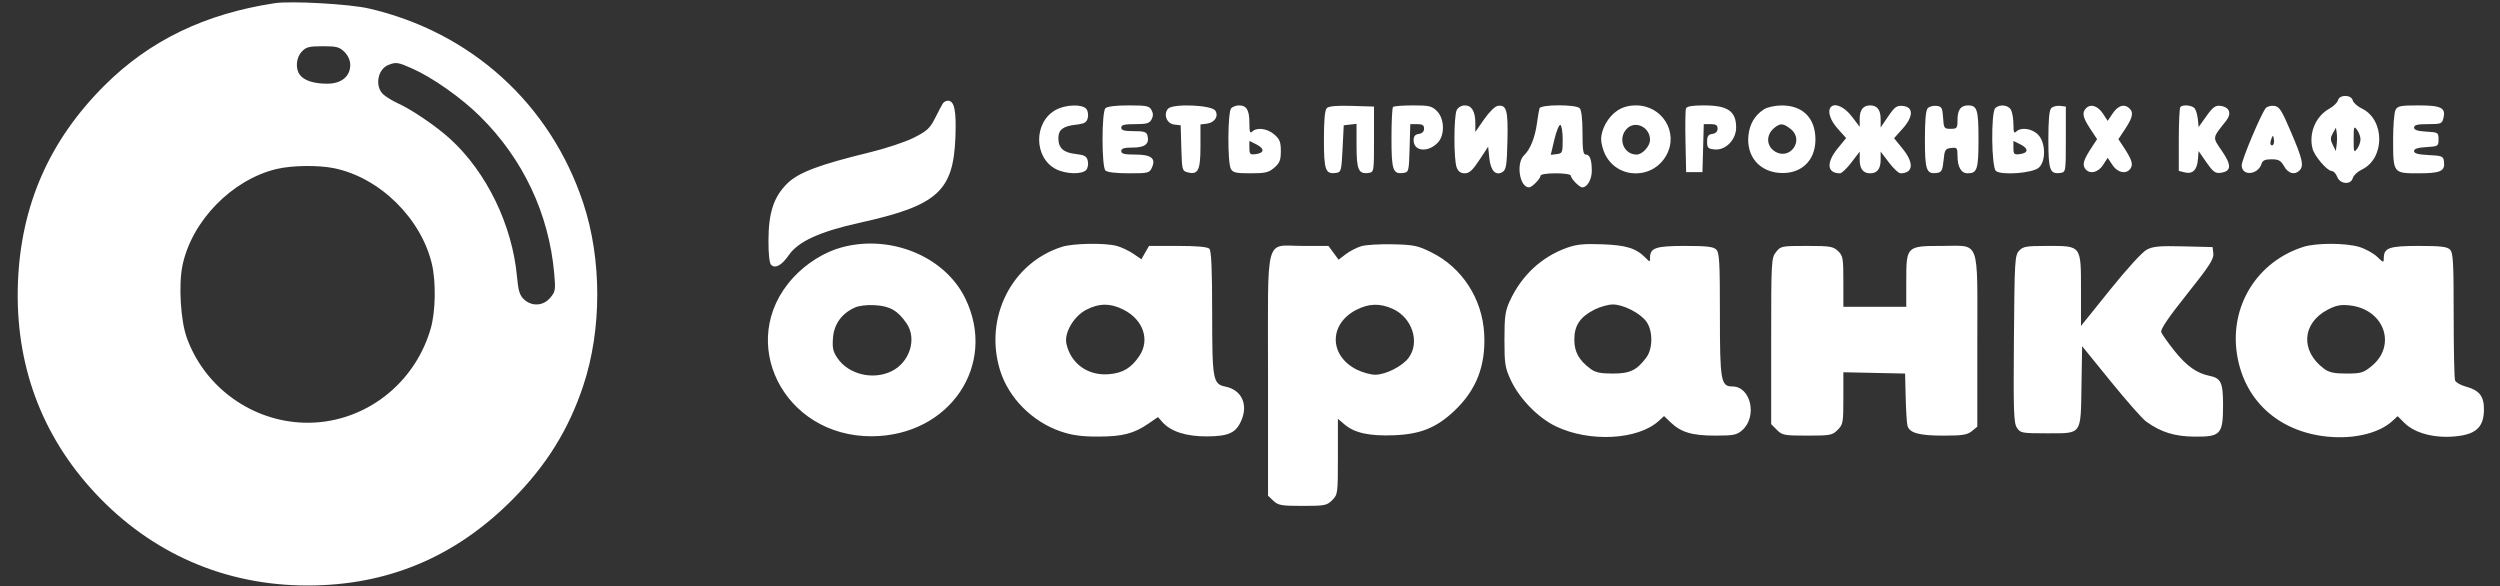 <?xml version="1.0" encoding="UTF-8"?> <svg xmlns="http://www.w3.org/2000/svg" width="81" height="19" viewBox="0 0 81 19" fill="none"><rect x="0" y="0" width="81" height="19" fill="#333333" stroke="none"/><path fill-rule="evenodd" clip-rule="evenodd" d="M75.751 3.248C75.731 3.324 75.607 3.445 75.475 3.518C75.03 3.763 74.799 4.308 74.925 4.813C74.984 5.052 75.401 5.54 75.546 5.54C75.605 5.54 75.686 5.625 75.725 5.729C75.817 5.972 76.172 5.998 76.232 5.766C76.254 5.683 76.386 5.559 76.526 5.493C77.276 5.135 77.275 3.877 76.524 3.516C76.382 3.448 76.249 3.329 76.229 3.252C76.179 3.061 75.8 3.059 75.751 3.248ZM30.544 3.357C30.513 3.409 30.4 3.622 30.295 3.831C30.13 4.157 30.032 4.247 29.612 4.46C29.342 4.597 28.697 4.811 28.178 4.937C26.531 5.337 25.858 5.592 25.497 5.955C25.066 6.388 24.901 6.894 24.898 7.793C24.896 8.221 24.929 8.525 24.982 8.578C25.116 8.713 25.328 8.599 25.553 8.271C25.861 7.823 26.563 7.502 27.86 7.216C30.376 6.66 30.892 6.196 30.956 4.43C30.987 3.569 30.922 3.263 30.708 3.263C30.65 3.263 30.576 3.305 30.544 3.357ZM34.215 3.556C33.484 3.949 33.487 5.111 34.218 5.482C34.541 5.646 35.069 5.657 35.196 5.503C35.248 5.44 35.269 5.308 35.244 5.209C35.207 5.059 35.139 5.021 34.844 4.988C34.451 4.944 34.291 4.795 34.291 4.472C34.291 4.203 34.444 4.087 34.859 4.04C35.139 4.009 35.207 3.97 35.244 3.821C35.269 3.722 35.248 3.59 35.196 3.528C35.066 3.37 34.533 3.385 34.215 3.556ZM35.816 3.506C35.691 3.632 35.691 5.398 35.816 5.524C35.873 5.581 36.155 5.615 36.572 5.615C37.207 5.615 37.242 5.607 37.323 5.428C37.459 5.129 37.3 5.008 36.773 5.008C36.429 5.008 36.329 4.983 36.329 4.894C36.329 4.809 36.421 4.781 36.703 4.781C37.102 4.781 37.249 4.66 37.178 4.39C37.148 4.275 37.068 4.249 36.735 4.249C36.425 4.249 36.329 4.223 36.329 4.136C36.329 4.047 36.429 4.022 36.779 4.022C37.152 4.022 37.243 3.996 37.31 3.87C37.368 3.762 37.368 3.674 37.31 3.567C37.239 3.433 37.152 3.415 36.568 3.415C36.154 3.415 35.873 3.449 35.816 3.506ZM37.842 3.525C37.687 3.713 37.805 4.008 38.046 4.036L38.254 4.06L38.275 4.799C38.296 5.514 38.303 5.54 38.484 5.585C38.821 5.67 38.895 5.517 38.895 4.738V4.032L39.095 4.008C39.352 3.977 39.492 3.768 39.377 3.586C39.261 3.399 37.987 3.349 37.842 3.525ZM39.891 3.506C39.777 3.621 39.767 5.258 39.879 5.469C39.945 5.593 40.041 5.615 40.516 5.615C40.999 5.615 41.105 5.59 41.287 5.432C41.463 5.28 41.499 5.189 41.499 4.894C41.499 4.6 41.463 4.509 41.287 4.357C41.06 4.16 40.718 4.116 40.571 4.265C40.5 4.335 40.48 4.271 40.48 3.976C40.48 3.566 40.389 3.415 40.14 3.415C40.053 3.415 39.941 3.456 39.891 3.506ZM42.988 3.503C42.925 3.567 42.895 3.889 42.895 4.521C42.895 5.517 42.944 5.651 43.287 5.602C43.453 5.579 43.463 5.54 43.499 4.819L43.537 4.06L43.744 4.036L43.952 4.012V4.728C43.952 5.503 44.017 5.649 44.344 5.602C44.516 5.578 44.518 5.567 44.518 4.515V3.453L43.8 3.431C43.305 3.416 43.052 3.439 42.988 3.503ZM45.134 3.465C45.106 3.493 45.084 3.95 45.084 4.48C45.084 5.519 45.13 5.652 45.476 5.602C45.643 5.578 45.651 5.547 45.671 4.8L45.693 4.022H45.917C46.087 4.022 46.14 4.057 46.14 4.168C46.14 4.262 46.08 4.323 45.971 4.339C45.849 4.356 45.801 4.414 45.801 4.545C45.801 4.91 46.278 4.952 46.591 4.614C46.818 4.369 46.801 3.844 46.559 3.601C46.394 3.435 46.31 3.415 45.779 3.415C45.452 3.415 45.162 3.438 45.134 3.465ZM47.2 3.562C47.101 3.748 47.097 5.162 47.195 5.421C47.247 5.558 47.324 5.615 47.459 5.615C47.606 5.615 47.712 5.519 47.932 5.184L48.216 4.753L48.254 5.12C48.296 5.536 48.465 5.71 48.688 5.569C48.8 5.498 48.823 5.344 48.841 4.556C48.864 3.567 48.814 3.388 48.527 3.43C48.439 3.443 48.247 3.632 48.086 3.864L47.801 4.275V3.992C47.801 3.612 47.685 3.415 47.461 3.415C47.357 3.415 47.244 3.478 47.2 3.562ZM49.88 3.51C49.863 3.562 49.827 3.775 49.799 3.984C49.737 4.448 49.58 4.843 49.383 5.027C49.112 5.281 49.232 6.071 49.542 6.071C49.636 6.071 49.914 5.787 49.914 5.691C49.914 5.648 50.128 5.615 50.405 5.615C50.681 5.615 50.895 5.648 50.895 5.691C50.895 5.787 51.173 6.071 51.267 6.071C51.426 6.071 51.574 5.815 51.574 5.54C51.574 5.175 51.513 5.008 51.378 5.008C51.295 5.008 51.273 4.855 51.273 4.303C51.273 3.855 51.239 3.564 51.182 3.506C51.056 3.379 49.919 3.382 49.88 3.51ZM52.397 3.587C52.101 3.786 51.877 4.186 51.877 4.515C51.877 4.64 51.936 4.862 52.008 5.007C52.415 5.82 53.572 5.821 54.001 5.01C54.388 4.277 53.851 3.415 53.008 3.415C52.765 3.415 52.573 3.469 52.397 3.587ZM54.626 3.514C54.605 3.568 54.598 4.055 54.61 4.595L54.631 5.577H54.895H55.159L55.181 4.8L55.202 4.022H55.426C55.597 4.022 55.65 4.057 55.65 4.168C55.65 4.262 55.589 4.323 55.48 4.339C55.347 4.358 55.31 4.413 55.31 4.591C55.31 4.793 55.339 4.821 55.556 4.842C55.913 4.877 56.255 4.523 56.251 4.123C56.247 3.597 55.977 3.415 55.2 3.415C54.829 3.415 54.652 3.445 54.626 3.514ZM57.159 3.538C56.857 3.728 56.685 4.019 56.648 4.4C56.586 5.048 56.983 5.538 57.622 5.599C58.329 5.668 58.82 5.226 58.82 4.521C58.82 3.826 58.411 3.414 57.725 3.417C57.516 3.418 57.264 3.472 57.159 3.538ZM59.326 3.462C59.199 3.59 59.292 3.891 59.544 4.171L59.815 4.473L59.544 4.805C59.163 5.272 59.193 5.615 59.615 5.615C59.672 5.615 59.839 5.457 59.986 5.263L60.254 4.911V5.172C60.254 5.471 60.365 5.615 60.593 5.615C60.822 5.615 60.933 5.471 60.933 5.172V4.911L61.2 5.263C61.348 5.457 61.515 5.615 61.572 5.615C61.993 5.615 62.022 5.28 61.641 4.813L61.368 4.478L61.645 4.169C61.999 3.775 62.001 3.464 61.65 3.432C61.455 3.414 61.389 3.461 61.178 3.77L60.933 4.13V3.863C60.933 3.56 60.823 3.415 60.593 3.415C60.366 3.415 60.254 3.559 60.254 3.853V4.109L60.005 3.781C59.77 3.47 59.462 3.325 59.326 3.462ZM62.461 3.503C62.396 3.567 62.367 3.886 62.367 4.521C62.367 5.517 62.416 5.651 62.759 5.602C62.908 5.581 62.938 5.523 62.971 5.198C63.005 4.852 63.026 4.817 63.216 4.795C63.409 4.772 63.423 4.79 63.423 5.046C63.423 5.411 63.541 5.615 63.751 5.615C64.062 5.615 64.103 5.487 64.103 4.515C64.103 3.551 64.061 3.415 63.763 3.415C63.529 3.415 63.423 3.561 63.423 3.885C63.423 4.154 63.408 4.174 63.201 4.174C62.99 4.174 62.978 4.156 62.956 3.813C62.935 3.492 62.912 3.45 62.744 3.43C62.64 3.418 62.512 3.451 62.461 3.503ZM64.646 3.506C64.504 3.649 64.522 5.417 64.668 5.539C64.847 5.688 65.862 5.61 66.058 5.432C66.296 5.216 66.28 4.611 66.031 4.36C65.831 4.159 65.478 4.112 65.325 4.265C65.255 4.335 65.235 4.284 65.235 4.032C65.235 3.854 65.2 3.642 65.157 3.562C65.069 3.397 64.785 3.366 64.646 3.506ZM66.461 3.503C66.396 3.567 66.367 3.886 66.367 4.521C66.367 5.517 66.416 5.651 66.759 5.602C66.931 5.578 66.933 5.567 66.933 4.515V3.453L66.744 3.43C66.64 3.418 66.512 3.451 66.461 3.503ZM67.592 3.503C67.449 3.647 67.479 3.801 67.723 4.171L67.946 4.509L67.794 4.74C67.516 5.161 67.463 5.314 67.549 5.451C67.679 5.657 67.968 5.606 68.138 5.346L68.289 5.114L68.444 5.346C68.618 5.606 68.905 5.656 69.034 5.451C69.12 5.314 69.067 5.161 68.789 4.74L68.636 4.509L68.86 4.171C69.109 3.793 69.136 3.629 68.974 3.494C68.81 3.357 68.617 3.426 68.444 3.685L68.289 3.916L68.138 3.685C67.974 3.432 67.74 3.354 67.592 3.503ZM70.644 3.465C70.616 3.493 70.593 3.971 70.593 4.526V5.537L70.783 5.585C71.039 5.649 71.184 5.51 71.212 5.173L71.235 4.894L71.487 5.259C71.692 5.556 71.775 5.62 71.932 5.601C72.297 5.557 72.315 5.364 71.996 4.899C71.677 4.434 71.671 4.488 72.119 3.924C72.319 3.673 72.241 3.467 71.933 3.429C71.778 3.411 71.691 3.476 71.488 3.762L71.235 4.117L71.21 3.861C71.196 3.72 71.149 3.562 71.106 3.51C71.023 3.409 70.728 3.381 70.644 3.465ZM73.408 3.506C73.25 3.708 72.631 5.179 72.631 5.355C72.631 5.715 73.158 5.674 73.275 5.305C73.309 5.197 73.391 5.16 73.598 5.161C73.828 5.161 73.899 5.201 74.005 5.388C74.138 5.624 74.347 5.681 74.503 5.524C74.652 5.374 74.606 5.162 74.232 4.287C73.921 3.558 73.852 3.45 73.681 3.43C73.574 3.417 73.451 3.451 73.408 3.506ZM77.615 3.562C77.572 3.642 77.537 4.071 77.537 4.515C77.537 5.615 77.537 5.615 78.36 5.615C79.083 5.615 79.23 5.545 79.184 5.221C79.162 5.063 79.115 5.044 78.688 5.024C78.344 5.007 78.216 4.972 78.216 4.895C78.216 4.82 78.334 4.782 78.612 4.766C78.997 4.743 79.008 4.736 79.008 4.515C79.008 4.294 78.997 4.287 78.612 4.265C78.327 4.248 78.216 4.211 78.216 4.132C78.216 4.048 78.324 4.022 78.667 4.022C79.087 4.022 79.122 4.008 79.166 3.831C79.251 3.493 79.099 3.415 78.36 3.415C77.778 3.415 77.683 3.433 77.615 3.562ZM50.362 4.519L50.245 5.016L50.438 4.993C50.621 4.972 50.631 4.947 50.631 4.521C50.631 4.274 50.597 4.061 50.556 4.048C50.514 4.034 50.427 4.246 50.362 4.519ZM52.713 4.167C52.404 4.478 52.601 5.008 53.025 5.008C53.215 5.008 53.461 4.737 53.461 4.53C53.461 4.121 52.987 3.891 52.713 4.167ZM57.474 4.155C57.218 4.373 57.228 4.723 57.495 4.899C57.986 5.222 58.478 4.543 58.017 4.179C57.775 3.987 57.675 3.983 57.474 4.155ZM76.258 4.515C76.258 4.932 76.268 4.958 76.369 4.823C76.43 4.742 76.48 4.603 76.48 4.515C76.48 4.427 76.43 4.288 76.369 4.207C76.268 4.072 76.258 4.098 76.258 4.515ZM75.584 4.316C75.501 4.465 75.501 4.531 75.582 4.695L75.681 4.894L75.708 4.685C75.723 4.569 75.724 4.399 75.71 4.305L75.684 4.136L75.584 4.316ZM73.589 4.507C73.558 4.586 73.551 4.669 73.573 4.69C73.641 4.76 73.702 4.646 73.673 4.502C73.647 4.37 73.643 4.37 73.589 4.507ZM40.48 4.792C40.48 4.993 40.503 5.016 40.682 4.994C40.967 4.96 40.98 4.816 40.71 4.68L40.48 4.565V4.792ZM65.235 4.792C65.235 4.993 65.257 5.016 65.436 4.994C65.722 4.96 65.735 4.816 65.465 4.68L65.235 4.565V4.792ZM27.273 8.014C26.709 8.165 26.121 8.534 25.691 9.005C23.827 11.046 25.38 14.154 28.254 14.135C30.772 14.119 32.326 11.816 31.272 9.662C30.609 8.308 28.859 7.587 27.273 8.014ZM34.405 7.998C32.769 8.518 31.877 10.304 32.403 12.001C32.681 12.894 33.444 13.662 34.367 13.978C34.737 14.104 35.033 14.145 35.574 14.145C36.366 14.145 36.736 14.05 37.207 13.727L37.518 13.513L37.66 13.673C37.931 13.981 38.429 14.142 39.099 14.139C39.818 14.136 40.053 14.025 40.228 13.603C40.441 13.091 40.221 12.633 39.71 12.528C39.297 12.443 39.275 12.321 39.274 10.127C39.273 8.692 39.248 8.125 39.182 8.059C39.121 7.998 38.784 7.968 38.16 7.968H37.228L37.104 8.184L36.981 8.4L36.722 8.223C36.579 8.125 36.339 8.011 36.188 7.969C35.813 7.864 34.772 7.881 34.405 7.998ZM44.103 7.977C43.957 8.021 43.733 8.137 43.604 8.235L43.37 8.414L43.206 8.191L43.042 7.968H42.214C40.961 7.968 41.084 7.512 41.084 12.166V16.061L41.258 16.226C41.414 16.373 41.516 16.391 42.205 16.391C42.925 16.391 42.99 16.378 43.163 16.205C43.344 16.022 43.348 15.993 43.348 14.794V13.57L43.566 13.754C43.892 14.03 44.368 14.133 45.17 14.102C46.021 14.069 46.536 13.861 47.117 13.315C47.834 12.64 48.142 11.848 48.088 10.817C48.029 9.682 47.373 8.669 46.379 8.177C45.934 7.957 45.81 7.931 45.126 7.915C44.708 7.905 44.248 7.933 44.103 7.977ZM50.763 8.03C49.941 8.325 49.295 8.929 48.915 9.758C48.769 10.076 48.744 10.257 48.744 11.003C48.744 11.792 48.764 11.918 48.948 12.312C49.229 12.916 49.833 13.537 50.409 13.813C51.502 14.338 53.073 14.254 53.745 13.636L53.915 13.48L54.122 13.679C54.462 14.006 54.821 14.114 55.568 14.114C56.162 14.114 56.27 14.093 56.442 13.944C56.948 13.505 56.731 12.521 56.128 12.521C55.756 12.521 55.725 12.342 55.725 10.195C55.725 8.488 55.709 8.189 55.607 8.087C55.512 7.992 55.306 7.968 54.593 7.968C53.644 7.968 53.461 8.03 53.461 8.353C53.461 8.497 53.459 8.497 53.314 8.351C53.006 8.041 52.691 7.943 51.914 7.915C51.315 7.893 51.077 7.917 50.763 8.03ZM74.631 7.998C73.128 8.477 72.237 9.917 72.478 11.475C72.699 12.909 73.731 13.905 75.222 14.124C76.146 14.259 77.048 14.069 77.516 13.638L77.685 13.484L77.894 13.694C78.254 14.057 78.958 14.226 79.682 14.123C80.257 14.042 80.479 13.802 80.48 13.261C80.48 12.832 80.329 12.643 79.888 12.524C79.724 12.48 79.569 12.39 79.544 12.324C79.519 12.258 79.499 11.305 79.499 10.206C79.499 8.489 79.482 8.189 79.38 8.087C79.286 7.992 79.08 7.968 78.367 7.968C77.408 7.968 77.235 8.029 77.235 8.367C77.235 8.519 77.224 8.517 77.019 8.319C76.9 8.205 76.64 8.062 76.441 8.001C76.001 7.868 75.043 7.867 74.631 7.998ZM57.542 8.168C57.391 8.361 57.386 8.451 57.386 11.055V13.742L57.571 13.928C57.744 14.102 57.807 14.114 58.556 14.114C59.303 14.114 59.367 14.102 59.54 13.928C59.715 13.753 59.725 13.693 59.725 12.901V12.061L60.725 12.082L61.725 12.103L61.744 12.862C61.754 13.28 61.779 13.692 61.799 13.779C61.855 14.026 62.163 14.114 62.966 14.114C63.585 14.114 63.738 14.09 63.887 13.969L64.065 13.824V11.056C64.065 7.683 64.17 7.968 62.921 7.968C61.77 7.968 61.763 7.975 61.763 9.106V9.941H60.744H59.725V9.119C59.725 8.359 59.712 8.286 59.551 8.133C59.393 7.984 59.295 7.968 58.537 7.968C57.721 7.968 57.694 7.973 57.542 8.168ZM65.416 8.127C65.281 8.277 65.271 8.455 65.251 10.982C65.232 13.321 65.245 13.701 65.347 13.858C65.46 14.03 65.502 14.039 66.319 14.039C67.468 14.039 67.414 14.113 67.44 12.491L67.461 11.216L68.389 12.359C68.899 12.987 69.415 13.572 69.536 13.659C70.022 14.007 70.455 14.141 71.109 14.147C71.952 14.154 72.027 14.07 72.027 13.125C72.027 12.394 71.961 12.252 71.588 12.177C71.178 12.094 70.853 11.864 70.465 11.383C70.246 11.111 70.048 10.831 70.024 10.76C69.995 10.671 70.256 10.285 70.859 9.53C71.578 8.628 71.732 8.392 71.712 8.218L71.688 8.006L70.744 7.982C69.963 7.963 69.758 7.981 69.552 8.091C69.409 8.167 68.907 8.716 68.364 9.392L67.424 10.561V9.416C67.424 7.942 67.443 7.968 66.341 7.968C65.643 7.968 65.545 7.985 65.416 8.127ZM27.688 9.968C27.265 10.165 27.024 10.502 26.989 10.944C26.963 11.273 26.989 11.391 27.134 11.604C27.492 12.129 28.276 12.321 28.878 12.032C29.473 11.746 29.717 10.982 29.374 10.479C29.089 10.063 28.835 9.916 28.349 9.888C28.085 9.872 27.825 9.904 27.688 9.968ZM35.19 10.039C34.788 10.248 34.475 10.787 34.551 11.136C34.693 11.783 35.248 12.181 35.93 12.124C36.38 12.087 36.65 11.925 36.914 11.535C37.265 11.016 37.043 10.359 36.407 10.036C35.979 9.818 35.61 9.819 35.19 10.039ZM43.95 10.036C43.055 10.49 43.055 11.516 43.95 11.971C44.134 12.065 44.407 12.141 44.556 12.141C44.899 12.141 45.444 11.863 45.645 11.586C46.011 11.081 45.754 10.295 45.129 10.009C44.716 9.821 44.356 9.829 43.95 10.036ZM51.651 10.036C51.192 10.272 51.008 10.548 51.008 11.003C51.008 11.401 51.154 11.667 51.528 11.947C51.691 12.069 51.849 12.103 52.254 12.103C52.813 12.103 53.034 11.997 53.343 11.581C53.556 11.295 53.556 10.713 53.343 10.421C53.142 10.143 52.597 9.865 52.254 9.865C52.105 9.865 51.834 9.942 51.651 10.036ZM75.424 10.03C74.583 10.467 74.523 11.368 75.297 11.945C75.464 12.069 75.621 12.103 76.026 12.103C76.489 12.103 76.571 12.08 76.832 11.869C77.667 11.194 77.251 10.019 76.133 9.895C75.84 9.863 75.693 9.891 75.424 10.03Z" fill="white"></path><path fill-rule="evenodd" clip-rule="evenodd" d="M8.895 0.104C6.633 0.45 4.85 1.312 3.392 2.763C1.6 4.545 0.675 6.652 0.581 9.163C0.483 11.79 1.337 14.111 3.095 15.989C4.915 17.934 7.29 18.967 9.952 18.97C12.547 18.973 14.746 18.053 16.6 16.189C17.701 15.082 18.421 13.926 18.896 12.501C19.504 10.682 19.503 8.394 18.894 6.568C17.826 3.363 15.266 1.042 11.952 0.275C11.325 0.13 9.421 0.023 8.895 0.104ZM9.776 1.674C9.593 1.87 9.564 2.225 9.715 2.425C9.856 2.611 10.169 2.712 10.602 2.712C11.06 2.712 11.348 2.478 11.348 2.105C11.348 1.958 11.28 1.802 11.163 1.685C11.002 1.523 10.909 1.498 10.459 1.498C10.014 1.498 9.917 1.523 9.776 1.674ZM12.579 2.106C12.229 2.248 12.137 2.811 12.424 3.063C12.517 3.145 12.727 3.273 12.891 3.347C13.348 3.555 14.134 4.09 14.583 4.499C15.766 5.575 16.6 7.295 16.751 8.969C16.791 9.416 16.838 9.568 16.972 9.695C17.227 9.936 17.596 9.918 17.823 9.653C17.996 9.45 18.004 9.4 17.957 8.863C17.786 6.926 16.95 5.152 15.557 3.773C14.951 3.172 14.02 2.515 13.358 2.221C12.894 2.014 12.829 2.005 12.579 2.106ZM8.95 5.478C7.505 5.83 6.209 7.164 5.911 8.606C5.782 9.231 5.852 10.389 6.052 10.943C6.718 12.788 8.615 13.934 10.543 13.656C12.159 13.422 13.496 12.242 13.956 10.642C14.113 10.097 14.13 9.135 13.994 8.556C13.645 7.074 12.305 5.758 10.835 5.452C10.316 5.344 9.453 5.356 8.95 5.478Z" fill="white"></path></svg> 